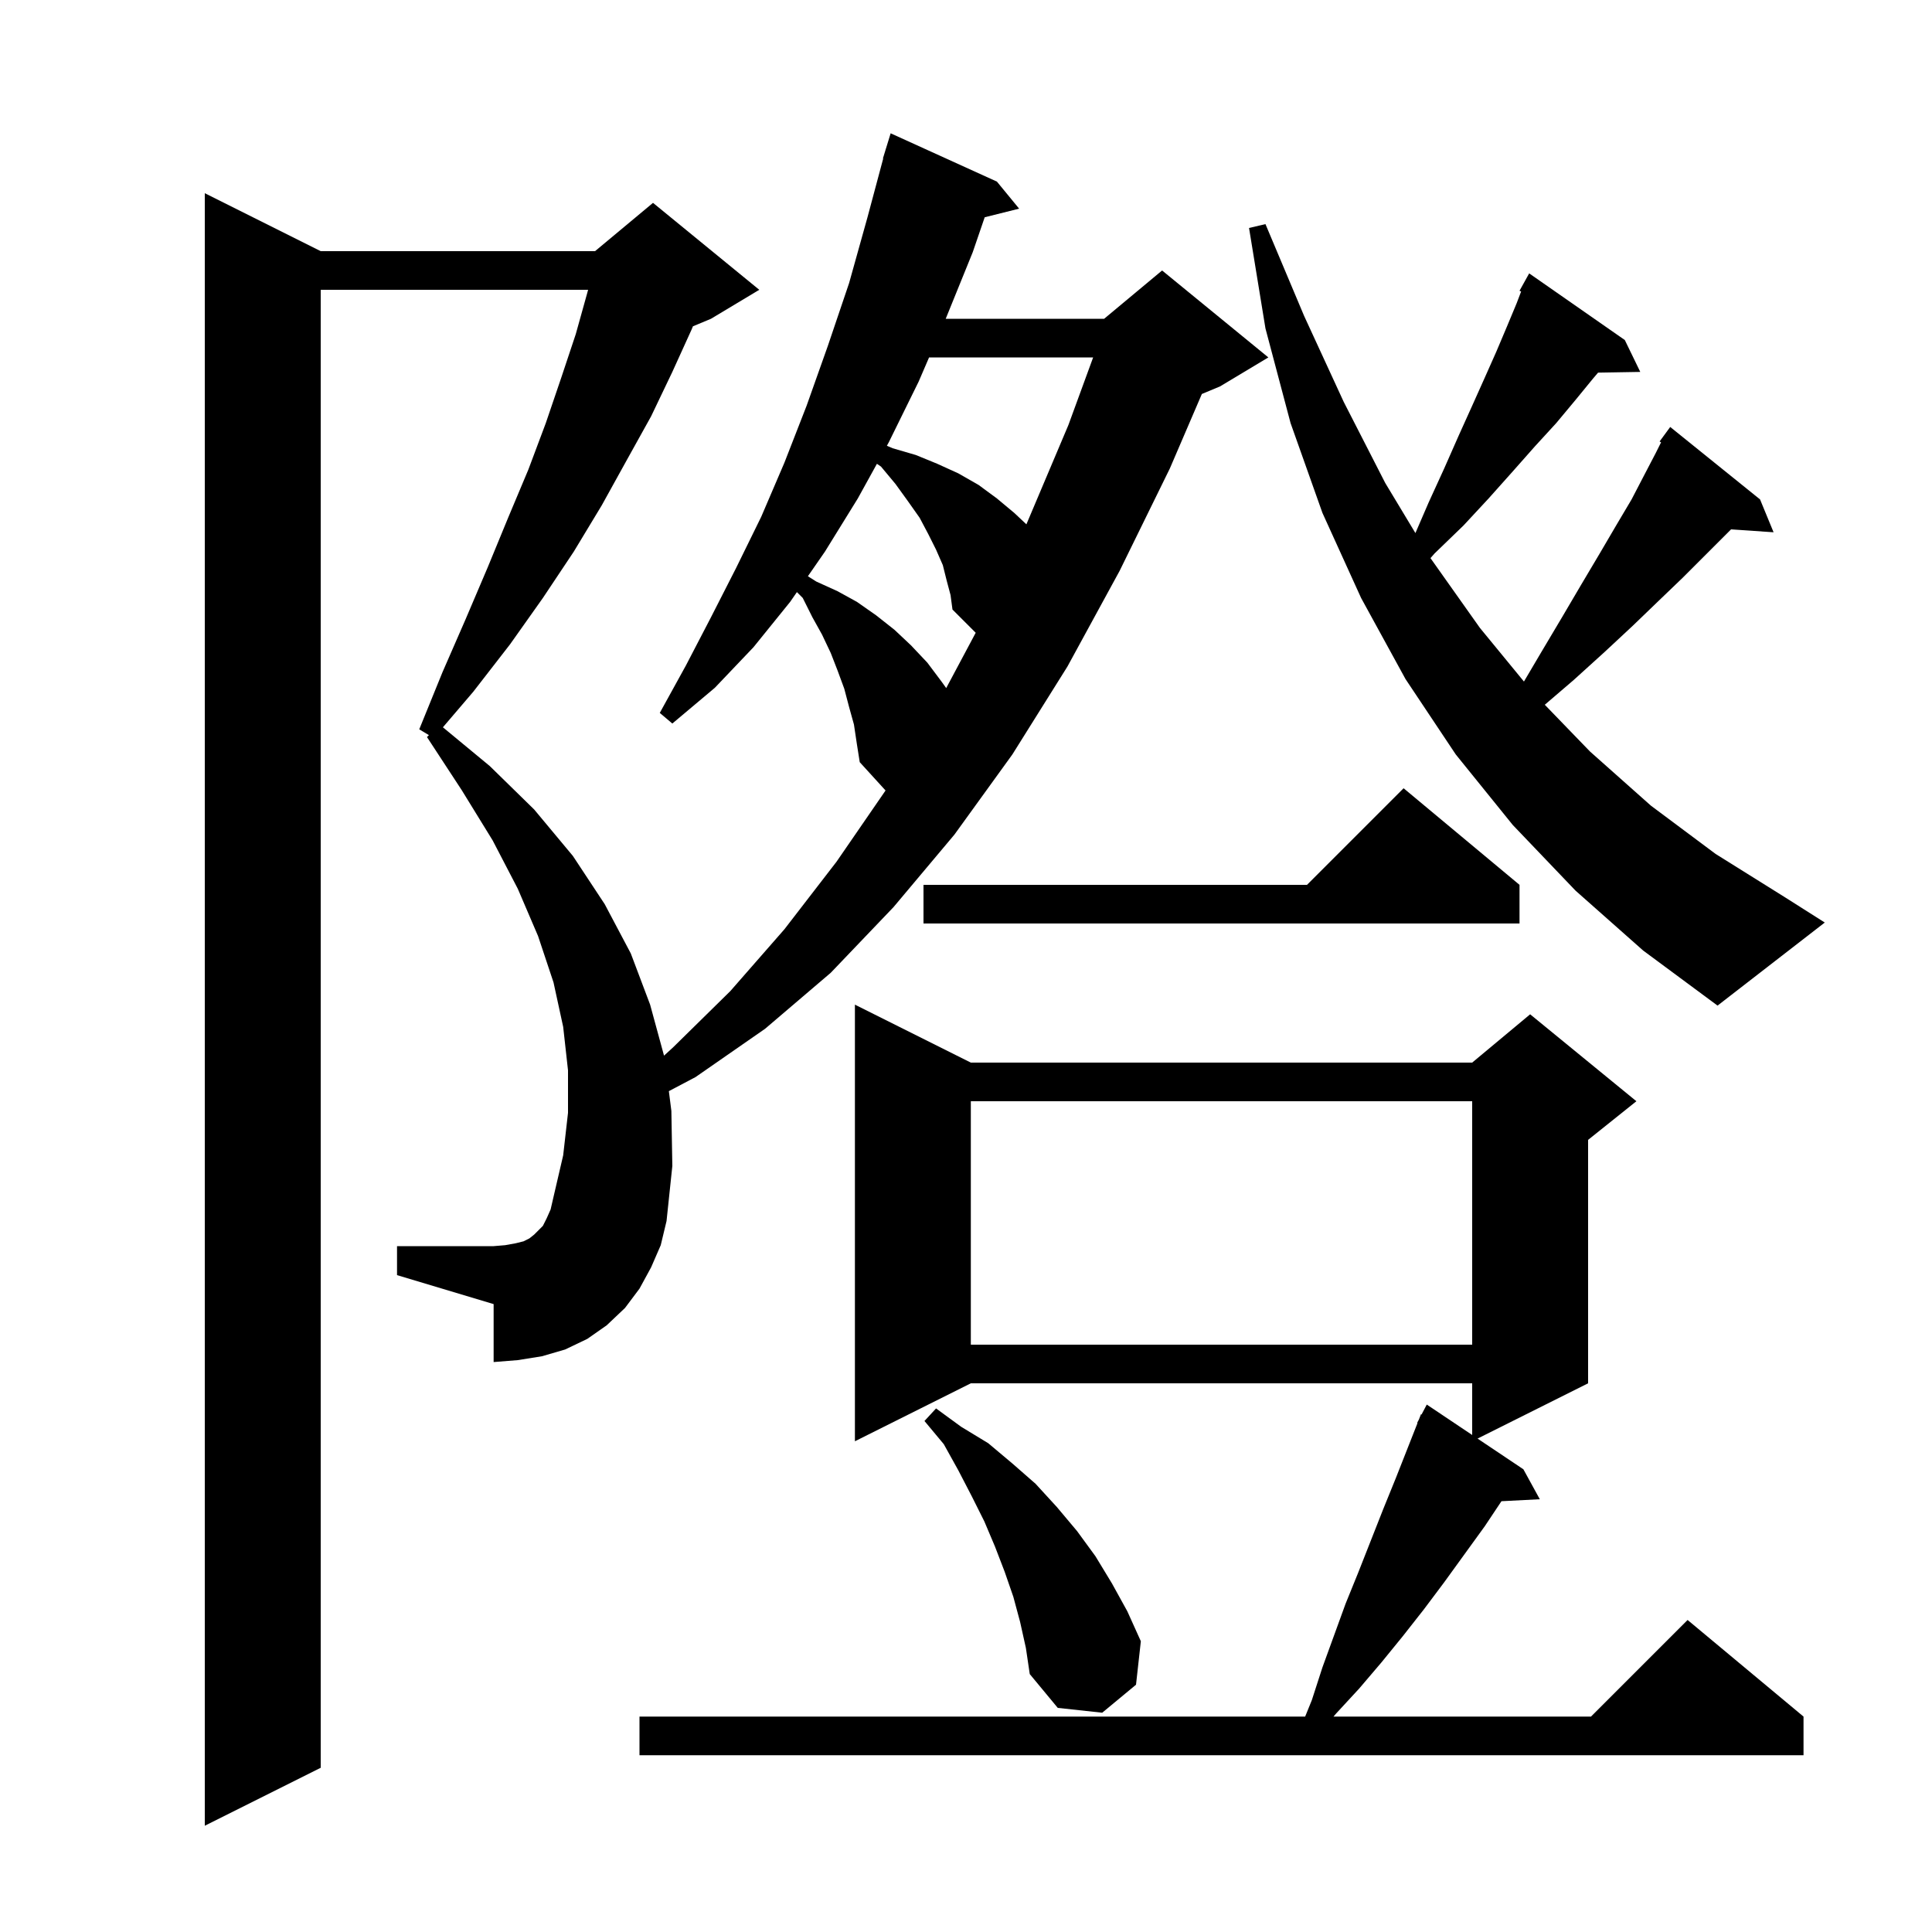 <svg xmlns="http://www.w3.org/2000/svg" xmlns:xlink="http://www.w3.org/1999/xlink" version="1.1" baseProfile="full" viewBox="0 0 200 200" width="200" height="200"><g fill="currentColor"><path d="M 67.4 131.2 L 66.2 133.4 L 64.7 135.4 L 62.8 137.2 L 60.8 138.6 L 58.5 139.7 L 56.1 140.4 L 53.6 140.8 L 51.1 141.0 L 51.1 135.0 L 41.1 132.0 L 41.1 129.0 L 51.1 129.0 L 52.3 128.9 L 53.4 128.7 L 54.2 128.5 L 54.8 128.2 L 55.3 127.8 L 56.2 126.9 L 56.6 126.1 L 57.0 125.2 L 57.3 123.9 L 58.3 119.6 L 58.8 115.2 L 58.8 110.8 L 58.3 106.3 L 57.3 101.7 L 55.7 96.9 L 53.6 92.0 L 51.0 87.0 L 47.8 81.8 L 44.2 76.3 L 44.4 76.1 L 43.4 75.5 L 45.8 69.6 L 48.2 64.1 L 50.5 58.7 L 52.6 53.6 L 54.7 48.6 L 56.5 43.8 L 58.1 39.1 L 59.6 34.6 L 60.8 30.3 L 60.88 30.0 L 33.2 30.0 L 33.2 183.0 L 21.2 189.0 L 21.2 20.0 L 33.2 26.0 L 61.6 26.0 L 67.6 21.0 L 78.6 30.0 L 73.6 33.0 L 71.732 33.779 L 71.6 34.1 L 69.6 38.5 L 67.4 43.1 L 64.9 47.6 L 62.3 52.3 L 59.4 57.1 L 56.2 61.9 L 52.8 66.7 L 49.0 71.6 L 45.849 75.289 L 50.7 79.3 L 55.3 83.8 L 59.3 88.6 L 62.6 93.6 L 65.3 98.7 L 67.3 104.0 L 68.74 109.28 L 69.7 108.4 L 75.6 102.6 L 81.2 96.2 L 86.6 89.2 L 91.672 81.831 L 89.0 78.9 L 88.7 77.0 L 88.4 75.0 L 87.9 73.2 L 87.4 71.3 L 86.7 69.4 L 86.0 67.6 L 85.1 65.7 L 84.1 63.9 L 83.1 61.9 L 82.495 61.295 L 81.8 62.3 L 78.0 67.0 L 74.0 71.2 L 69.6 74.9 L 68.3 73.8 L 71.0 68.9 L 73.6 63.9 L 76.2 58.8 L 78.8 53.5 L 81.2 47.9 L 83.5 42.0 L 85.7 35.8 L 87.9 29.3 L 89.8 22.5 L 91.431 16.406 L 91.4 16.4 L 91.649 15.592 L 91.7 15.4 L 91.707 15.402 L 92.2 13.8 L 103.2 18.8 L 105.5 21.6 L 101.936 22.491 L 100.7 26.1 L 97.9 33.0 L 114.3 33.0 L 120.3 28.0 L 131.3 37.0 L 126.3 40.0 L 124.416 40.785 L 121.1 48.5 L 115.9 59.1 L 110.5 69.0 L 104.8 78.1 L 98.8 86.4 L 92.5 93.9 L 86.0 100.7 L 79.2 106.5 L 72.0 111.5 L 69.24 112.955 L 69.5 115.0 L 69.6 120.7 L 69.0 126.4 L 68.4 128.9 Z M 100.5 110.0 L 152.4 110.0 L 158.4 105.0 L 169.4 114.0 L 164.4 118.0 L 164.4 143.2 L 152.956 148.922 L 157.7 152.1 L 159.4 155.2 L 155.43 155.405 L 153.7 158.0 L 149.5 163.8 L 147.4 166.6 L 145.2 169.4 L 143.0 172.1 L 140.7 174.8 L 138.3 177.4 L 138.044 177.7 L 164.7 177.7 L 174.7 167.7 L 186.7 177.7 L 186.7 181.7 L 66.2 181.7 L 66.2 177.7 L 135.109 177.7 L 135.8 176.0 L 136.9 172.6 L 139.3 166.0 L 140.6 162.8 L 143.2 156.2 L 144.5 153.0 L 146.739 147.317 L 146.7 147.3 L 146.881 146.957 L 147.1 146.4 L 147.157 146.431 L 147.7 145.4 L 152.4 148.549 L 152.4 143.2 L 100.5 143.2 L 88.5 149.2 L 88.5 104.0 Z M 105.6 167.9 L 104.9 165.3 L 104.0 162.7 L 103.0 160.1 L 101.9 157.5 L 100.6 154.9 L 99.2 152.2 L 97.7 149.5 L 95.7 147.1 L 96.9 145.8 L 99.5 147.7 L 102.3 149.4 L 104.8 151.5 L 107.2 153.6 L 109.4 156.0 L 111.5 158.5 L 113.4 161.1 L 115.1 163.9 L 116.7 166.8 L 118.1 169.9 L 117.6 174.4 L 114.1 177.3 L 109.5 176.8 L 106.6 173.3 L 106.2 170.6 Z M 100.5 114.0 L 100.5 139.2 L 152.4 139.2 L 152.4 114.0 Z M 163.1 92.2 L 156.6 85.4 L 150.7 78.1 L 145.5 70.3 L 140.9 61.9 L 136.9 53.1 L 133.6 43.8 L 131.0 34.0 L 129.3 23.6 L 131.0 23.2 L 135.0 32.7 L 139.1 41.6 L 143.4 50.0 L 146.523 55.183 L 147.9 52.0 L 149.5 48.5 L 151.0 45.1 L 152.4 42.0 L 153.7 39.1 L 154.9 36.4 L 156.0 33.8 L 157.0 31.4 L 157.466 30.178 L 157.3 30.1 L 158.3 28.3 L 168.2 35.2 L 169.8 38.5 L 165.431 38.575 L 164.9 39.2 L 163.1 41.4 L 161.1 43.8 L 158.9 46.2 L 156.6 48.8 L 154.1 51.6 L 151.5 54.4 L 148.5 57.3 L 148.085 57.775 L 148.1 57.8 L 153.2 65.0 L 157.758 70.553 L 159.5 67.6 L 161.7 63.9 L 163.7 60.5 L 165.6 57.3 L 167.3 54.4 L 168.9 51.7 L 170.2 49.2 L 171.4 46.9 L 171.955 45.79 L 171.8 45.7 L 172.9 44.2 L 182.2 51.7 L 183.6 55.1 L 179.198 54.802 L 174.2 59.8 L 171.7 62.2 L 169.0 64.8 L 166.1 67.5 L 162.9 70.4 L 159.916 72.957 L 164.6 77.8 L 170.9 83.4 L 177.6 88.4 L 184.8 92.9 L 188.9 95.5 L 177.8 104.1 L 170.1 98.4 Z M 157.3 91.6 L 157.3 95.6 L 95.6 95.6 L 95.6 91.6 L 135.3 91.6 L 145.3 81.6 Z M 98.0 60.1 L 97.6 58.5 L 96.9 56.9 L 96.1 55.3 L 95.2 53.6 L 94.0 51.9 L 92.7 50.1 L 91.2 48.3 L 90.779 48.012 L 88.8 51.6 L 85.4 57.1 L 83.633 59.652 L 84.5 60.2 L 86.7 61.2 L 88.7 62.3 L 90.7 63.7 L 92.6 65.2 L 94.3 66.8 L 96.0 68.6 L 97.5 70.6 L 97.95 71.231 L 101.004 65.504 L 98.6 63.1 L 98.4 61.6 Z M 96.177 37.0 L 95.1 39.5 L 92.0 45.8 L 91.81 46.144 L 92.4 46.4 L 94.8 47.1 L 97.0 48.0 L 99.2 49.0 L 101.3 50.2 L 103.2 51.6 L 105.0 53.1 L 106.252 54.278 L 110.6 44.0 L 113.162 37.0 Z "/></g></svg>